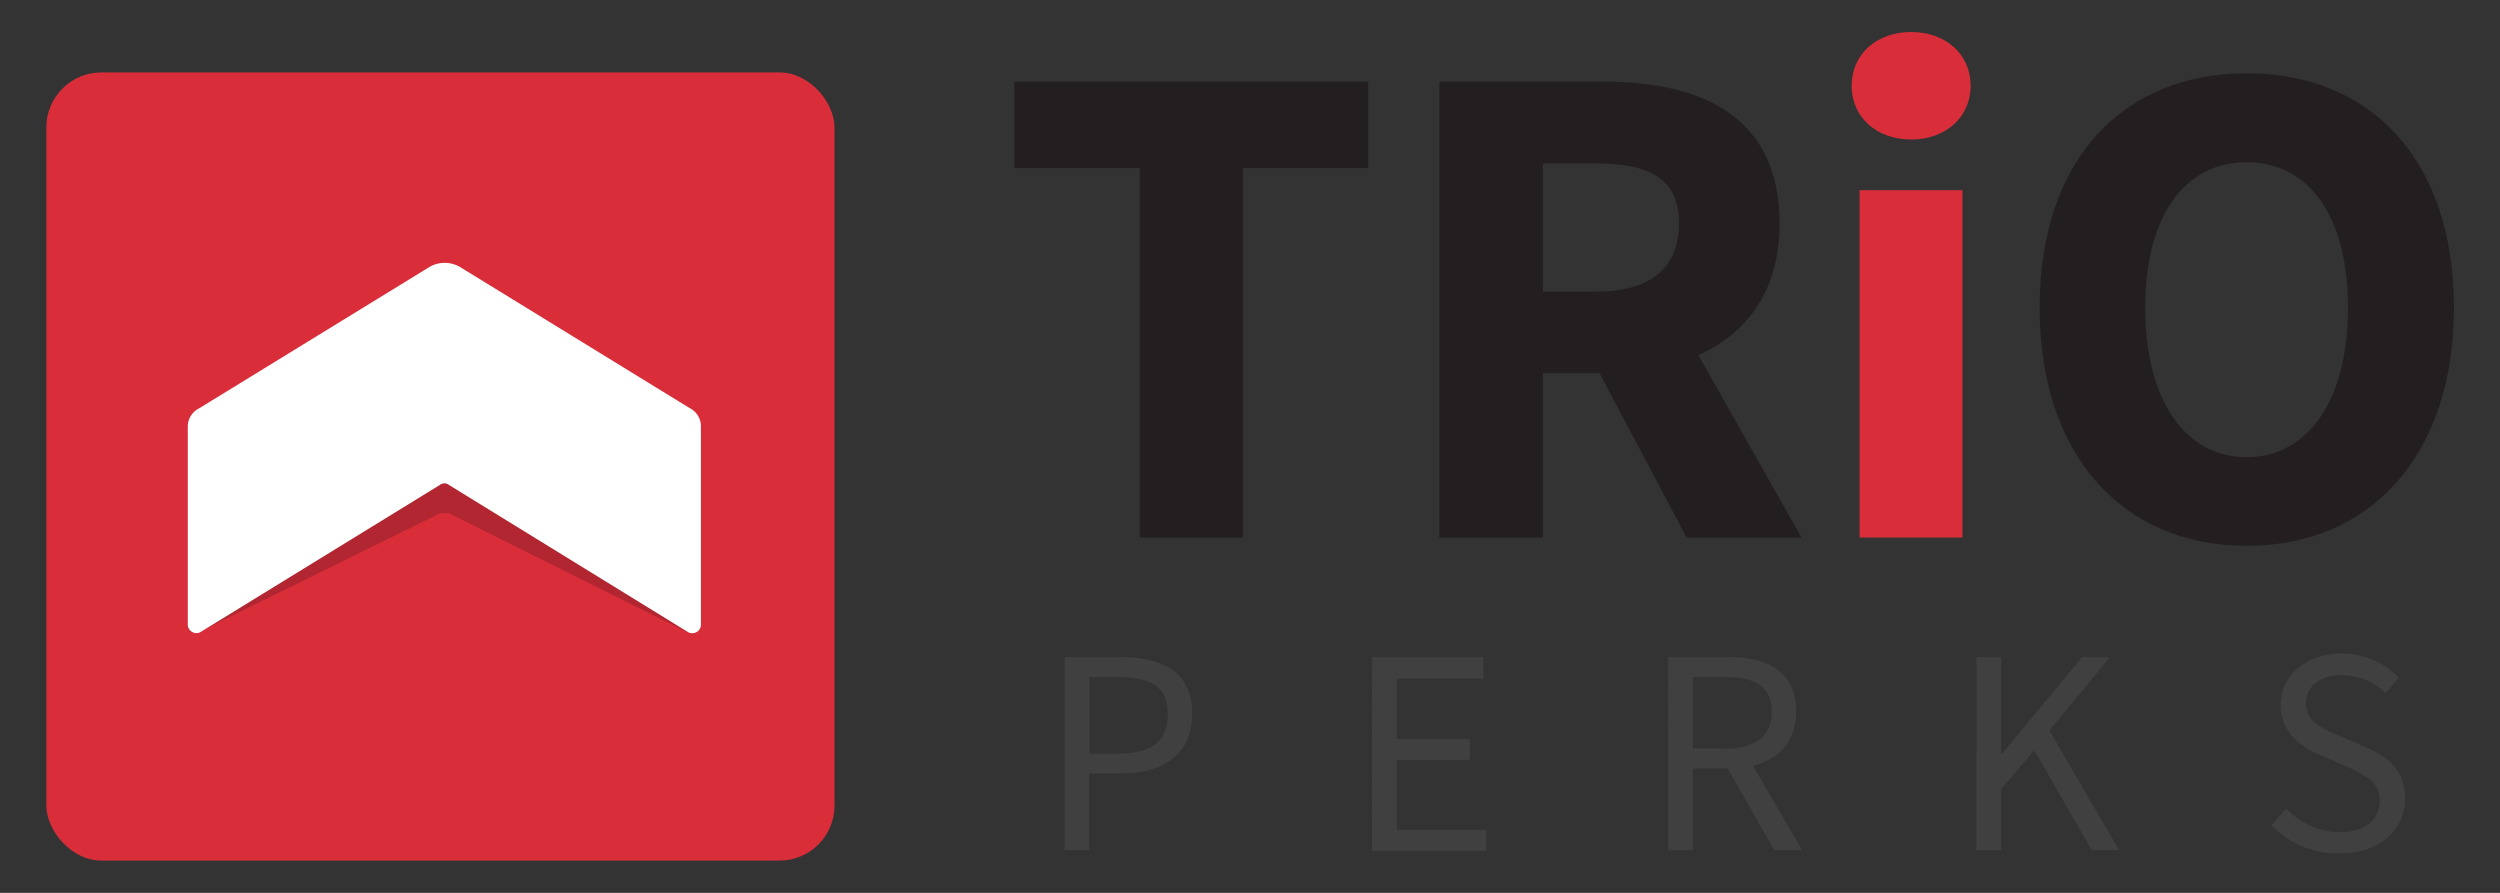 <svg id="back" xmlns="http://www.w3.org/2000/svg" viewBox="0 0 350 125"><rect x="0" y="0" width="350" height="125" fill="#333333" stroke="none"/><defs><style>.cls-1{fill:#d92e3a;}.cls-2{fill:#b12630;}.cls-3{fill:#fff;}.cls-4{fill:#231f20;}.cls-5{fill:#404041;}</style></defs><rect class="cls-1" x="6.49" y="10.14" width="110.34" height="110.34" rx="7.7"/><path class="cls-2" d="M94.17,58.53,62.26,42.84v-.05l0,0-.05,0v.05L29.73,58.78a1.73,1.73,0,0,0-.95,1.54L26.33,87.66a1,1,0,0,0,1.41.88L61,72.16a2.31,2.31,0,0,1,2.43,0l33,16.44a1.11,1.11,0,0,0,1.61-1l-2.4-26.7A2.64,2.64,0,0,0,94.17,58.53Z"/><path class="cls-3" d="M96.53,57.12l-31.9-19.6a4.26,4.26,0,0,0-4.74,0l-32,19.64a2.85,2.85,0,0,0-1.6,2.56V87.45A1.21,1.21,0,0,0,28,88.53L61.6,67.88a1,1,0,0,1,1.23,0L96.38,88.53a1.21,1.21,0,0,0,1.75-1.08V59.68A2.85,2.85,0,0,0,96.53,57.12Z"/><path class="cls-4" d="M159.57,23.53H142V11.43h49.55v12.1H174V75.25H159.57Z"/><path class="cls-4" d="M252.21,75.25,237.77,49.72c6.82-3.07,11.37-9,11.37-18.42,0-15.17-11.1-19.87-24.63-19.87h-23V75.25H216v-23h7.94l12.18,23ZM216,22.89h7.38c7.59,0,11.67,2.1,11.67,8.41s-4.08,9.53-11.67,9.53H216Z"/><path class="cls-1" d="M259.23,12c0-4.41,3.5-7.52,8.33-7.52s8.33,3.11,8.33,7.52-3.51,7.53-8.33,7.53S259.23,16.42,259.23,12Zm1.11,14.63h14.4V75.25h-14.4Z"/><path class="cls-4" d="M285.55,43.06c0-20.85,11.77-32.8,29-32.8s29,12,29,32.8-11.77,33.36-29,33.36S285.55,63.91,285.55,43.06Zm43.17,0c0-12.79-5.49-20.35-14.19-20.35s-14.2,7.56-14.2,20.35S305.82,64,314.53,64,328.72,55.86,328.72,43.06Z"/><path class="cls-5" d="M149.06,92h7.71c6,0,10.14,2,10.14,7.95,0,5.69-4.07,8.35-10,8.35h-4.44v10.71h-3.43Zm7.44,13.51c4.72,0,7-1.71,7-5.56s-2.4-5.16-7.14-5.16h-3.85v10.72Z"/><path class="cls-5" d="M192.1,92h15.57V95H195.54v8.46h10.23v2.91H195.54v9.82h12.54v2.91h-16Z"/><path class="cls-5" d="M233.54,92H242c5.5,0,9.45,2,9.45,7.6,0,5.4-3.95,8-9.45,8h-5v11.42h-3.44Zm8,12.81c4.2,0,6.51-1.71,6.51-5.21s-2.31-4.81-6.51-4.81H237v10Zm-.19,1.84,2.7-1.78,8.24,14.14h-3.9Z"/><path class="cls-5" d="M276.71,92h3.44v13.55h.11L291.48,92h3.89l-8.45,10.29,9.75,16.72h-3.83l-8.06-14-4.63,5.49v8.54h-3.44Z"/><path class="cls-5" d="M318,115.54l2.06-2.36a10.56,10.56,0,0,0,7.45,3.34c3.54,0,5.65-1.76,5.65-4.39s-2-3.63-4.51-4.75l-3.88-1.71c-2.52-1.07-5.47-3-5.47-7,0-4.13,3.6-7.17,8.5-7.17a11.15,11.15,0,0,1,8,3.34l-1.83,2.21a8.63,8.63,0,0,0-6.13-2.53c-3,0-5,1.53-5,3.94,0,2.6,2.35,3.58,4.47,4.47l3.85,1.67c3.12,1.34,5.56,3.2,5.56,7.22,0,4.27-3.52,7.67-9.2,7.67A13,13,0,0,1,318,115.54Z"/></svg>